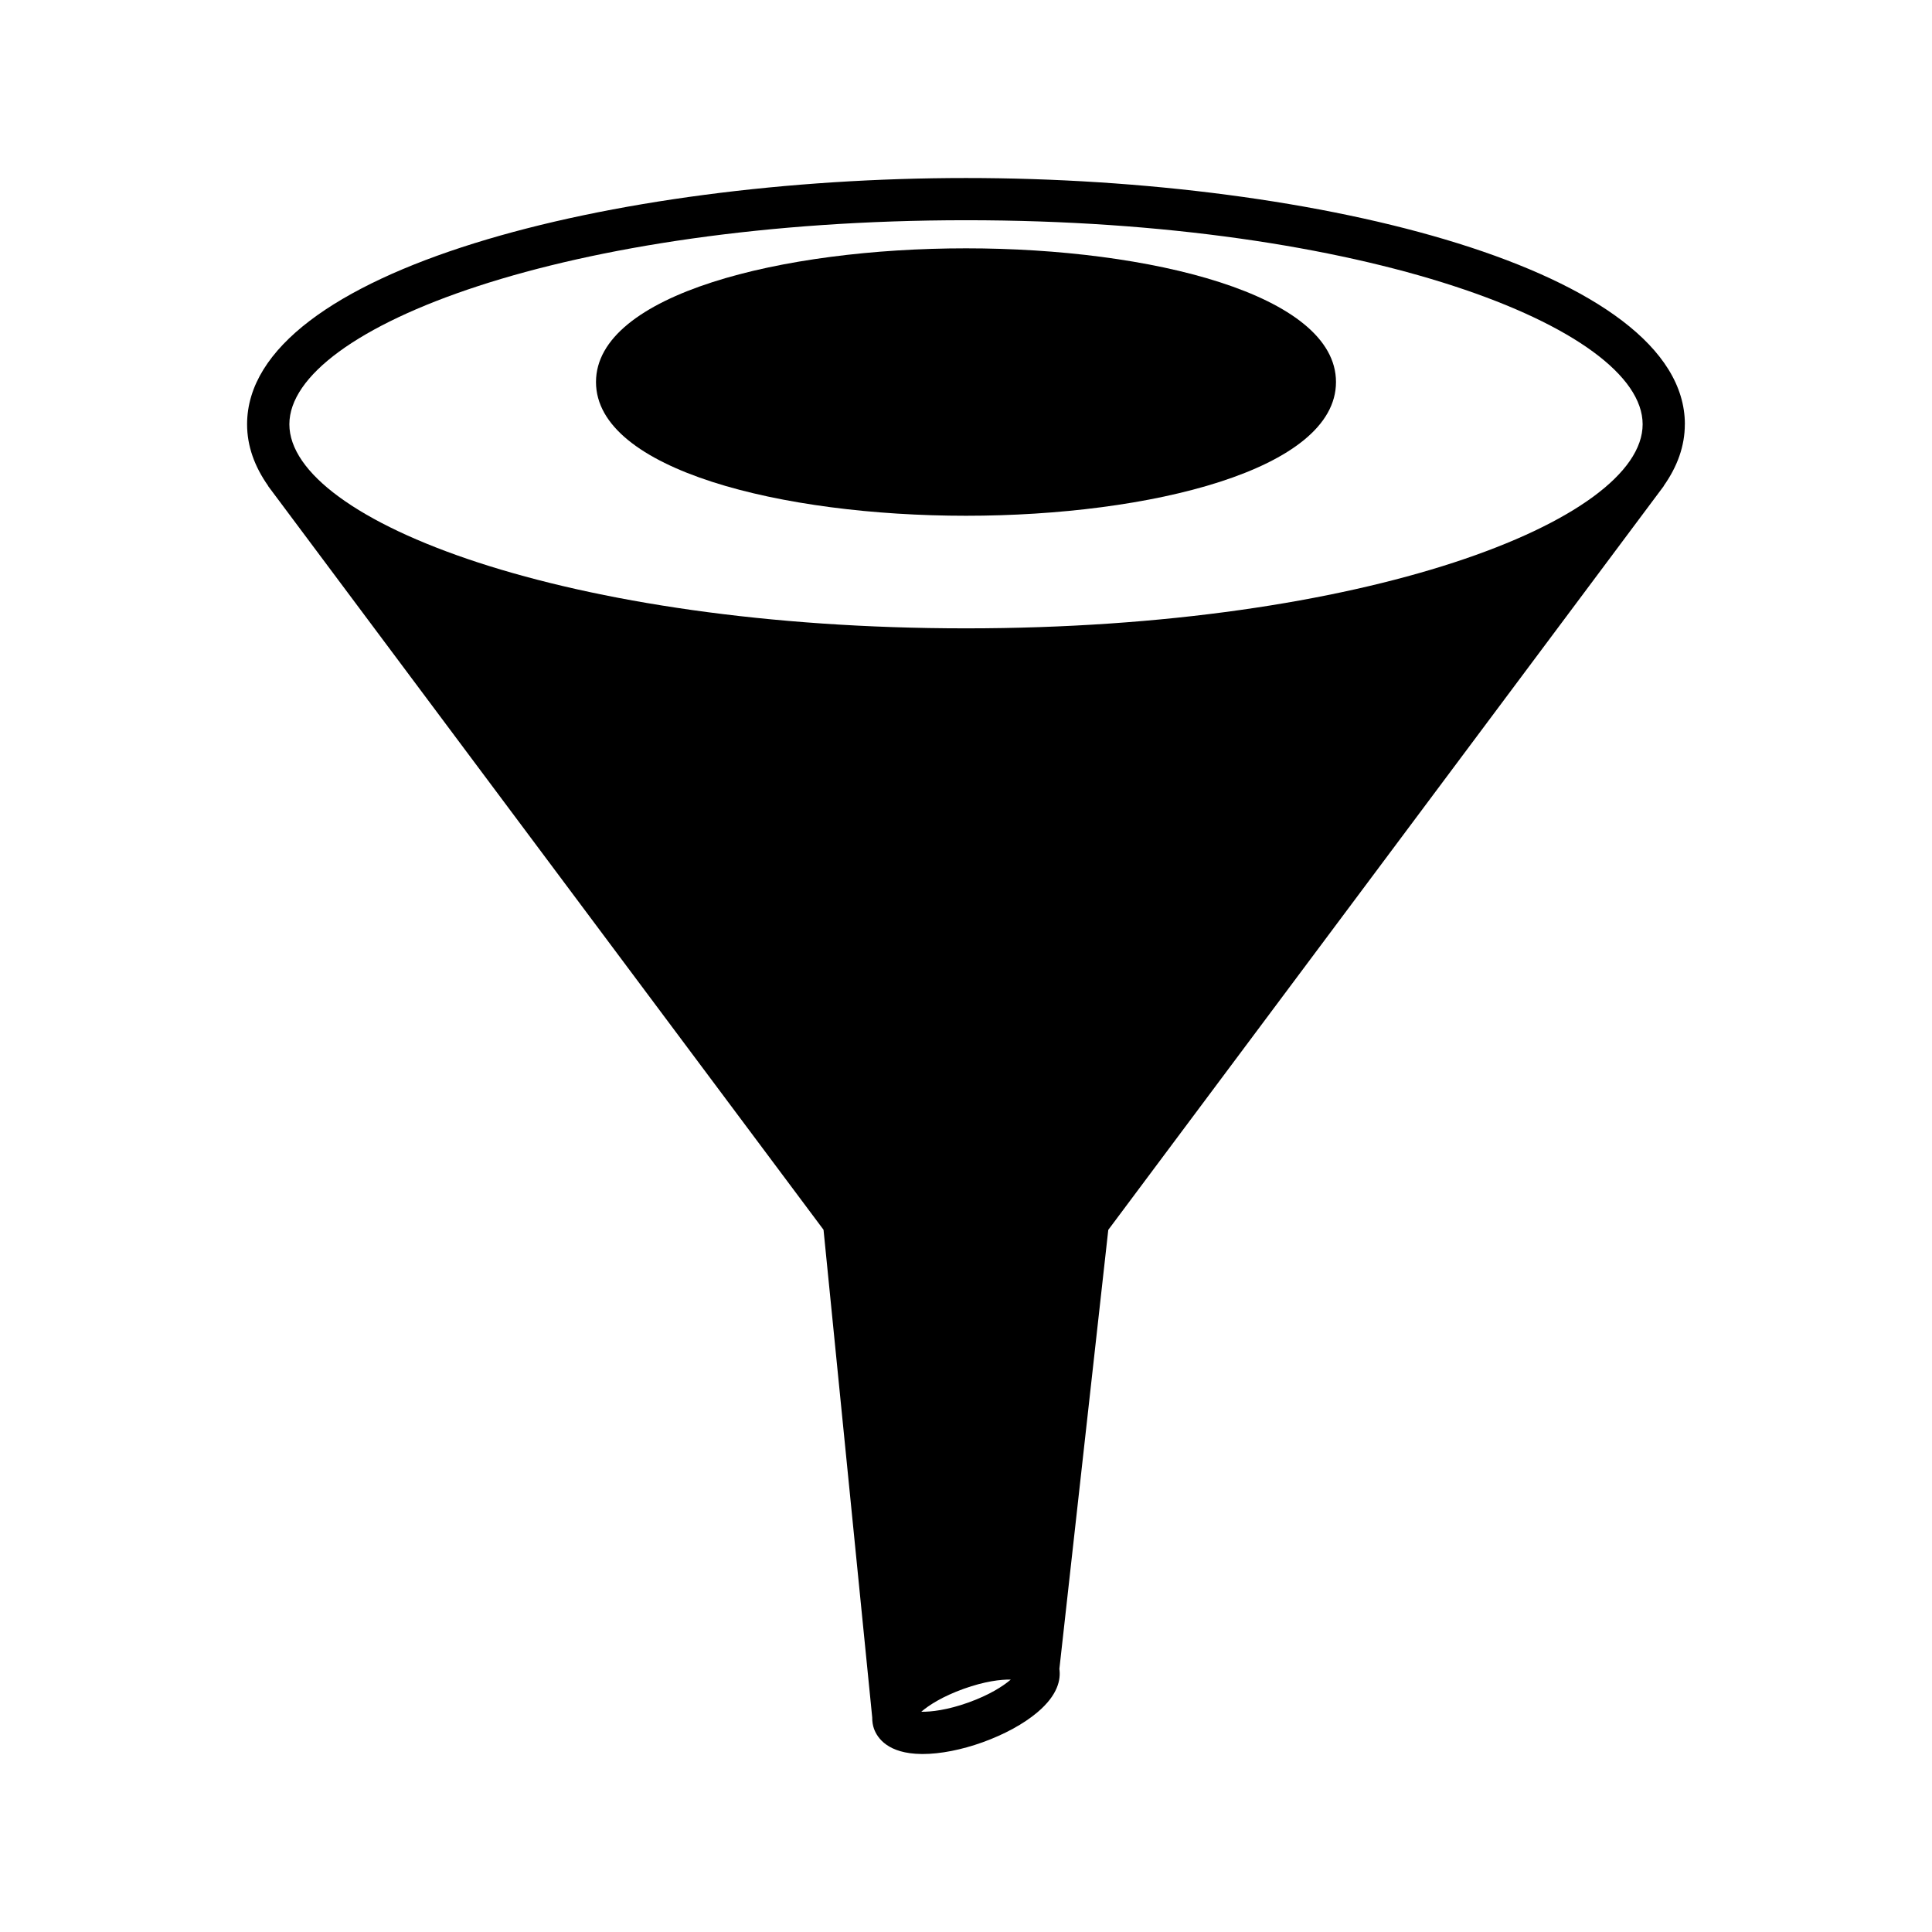<?xml version="1.0" encoding="UTF-8"?>
<!-- Uploaded to: SVG Repo, www.svgrepo.com, Generator: SVG Repo Mixer Tools -->
<svg fill="#000000" width="800px" height="800px" version="1.1" viewBox="144 144 512 512" xmlns="http://www.w3.org/2000/svg">
 <g>
  <path d="m400 209.81c-48.73 0-98.055 12.172-98.055 35.434 0 23.266 49.324 35.438 98.055 35.438 48.723 0 98.051-12.172 98.051-35.438 0-23.262-49.324-35.434-98.051-35.434z"/>
  <path d="m590.51 256.45c0-40.859-96.863-65.273-190.51-65.273-93.648 0-190.52 24.418-190.52 65.273 0 5.773 1.992 11.207 5.578 16.301l-0.031 0.023 0.766 1.027c0.199 0.262 0.383 0.527 0.59 0.789l145.86 195.31 12.902 129.22c-0.012 1.207 0.191 2.242 0.469 3.012 0.887 2.461 3.699 6.609 12.605 6.695 0.098 0.004 0.195 0.004 0.289 0.004 4.68 0 10.316-1.102 15.906-3.113 5.711-2.055 10.855-4.859 14.477-7.91 5.535-4.656 6.25-8.797 5.856-11.52l12.961-116.36 145.88-195.34c0.207-0.262 0.391-0.527 0.59-0.789l0.766-1.027-0.031-0.023c3.594-5.094 5.586-10.527 5.586-16.301zm-189.86 338.73c-5.602 2.012-9.945 2.5-12.504 2.453 1.988-1.715 5.609-4.055 11.207-6.066 5.602-2.012 9.918-2.527 12.504-2.453-1.996 1.711-5.609 4.055-11.207 6.066zm-0.645-284.66c-105.68 0-179.32-28.5-179.32-54.078 0-25.578 73.641-54.078 179.32-54.078 105.67 0 179.31 28.5 179.31 54.078 0 25.578-73.641 54.078-179.31 54.078z"/>
 </g>
</svg>